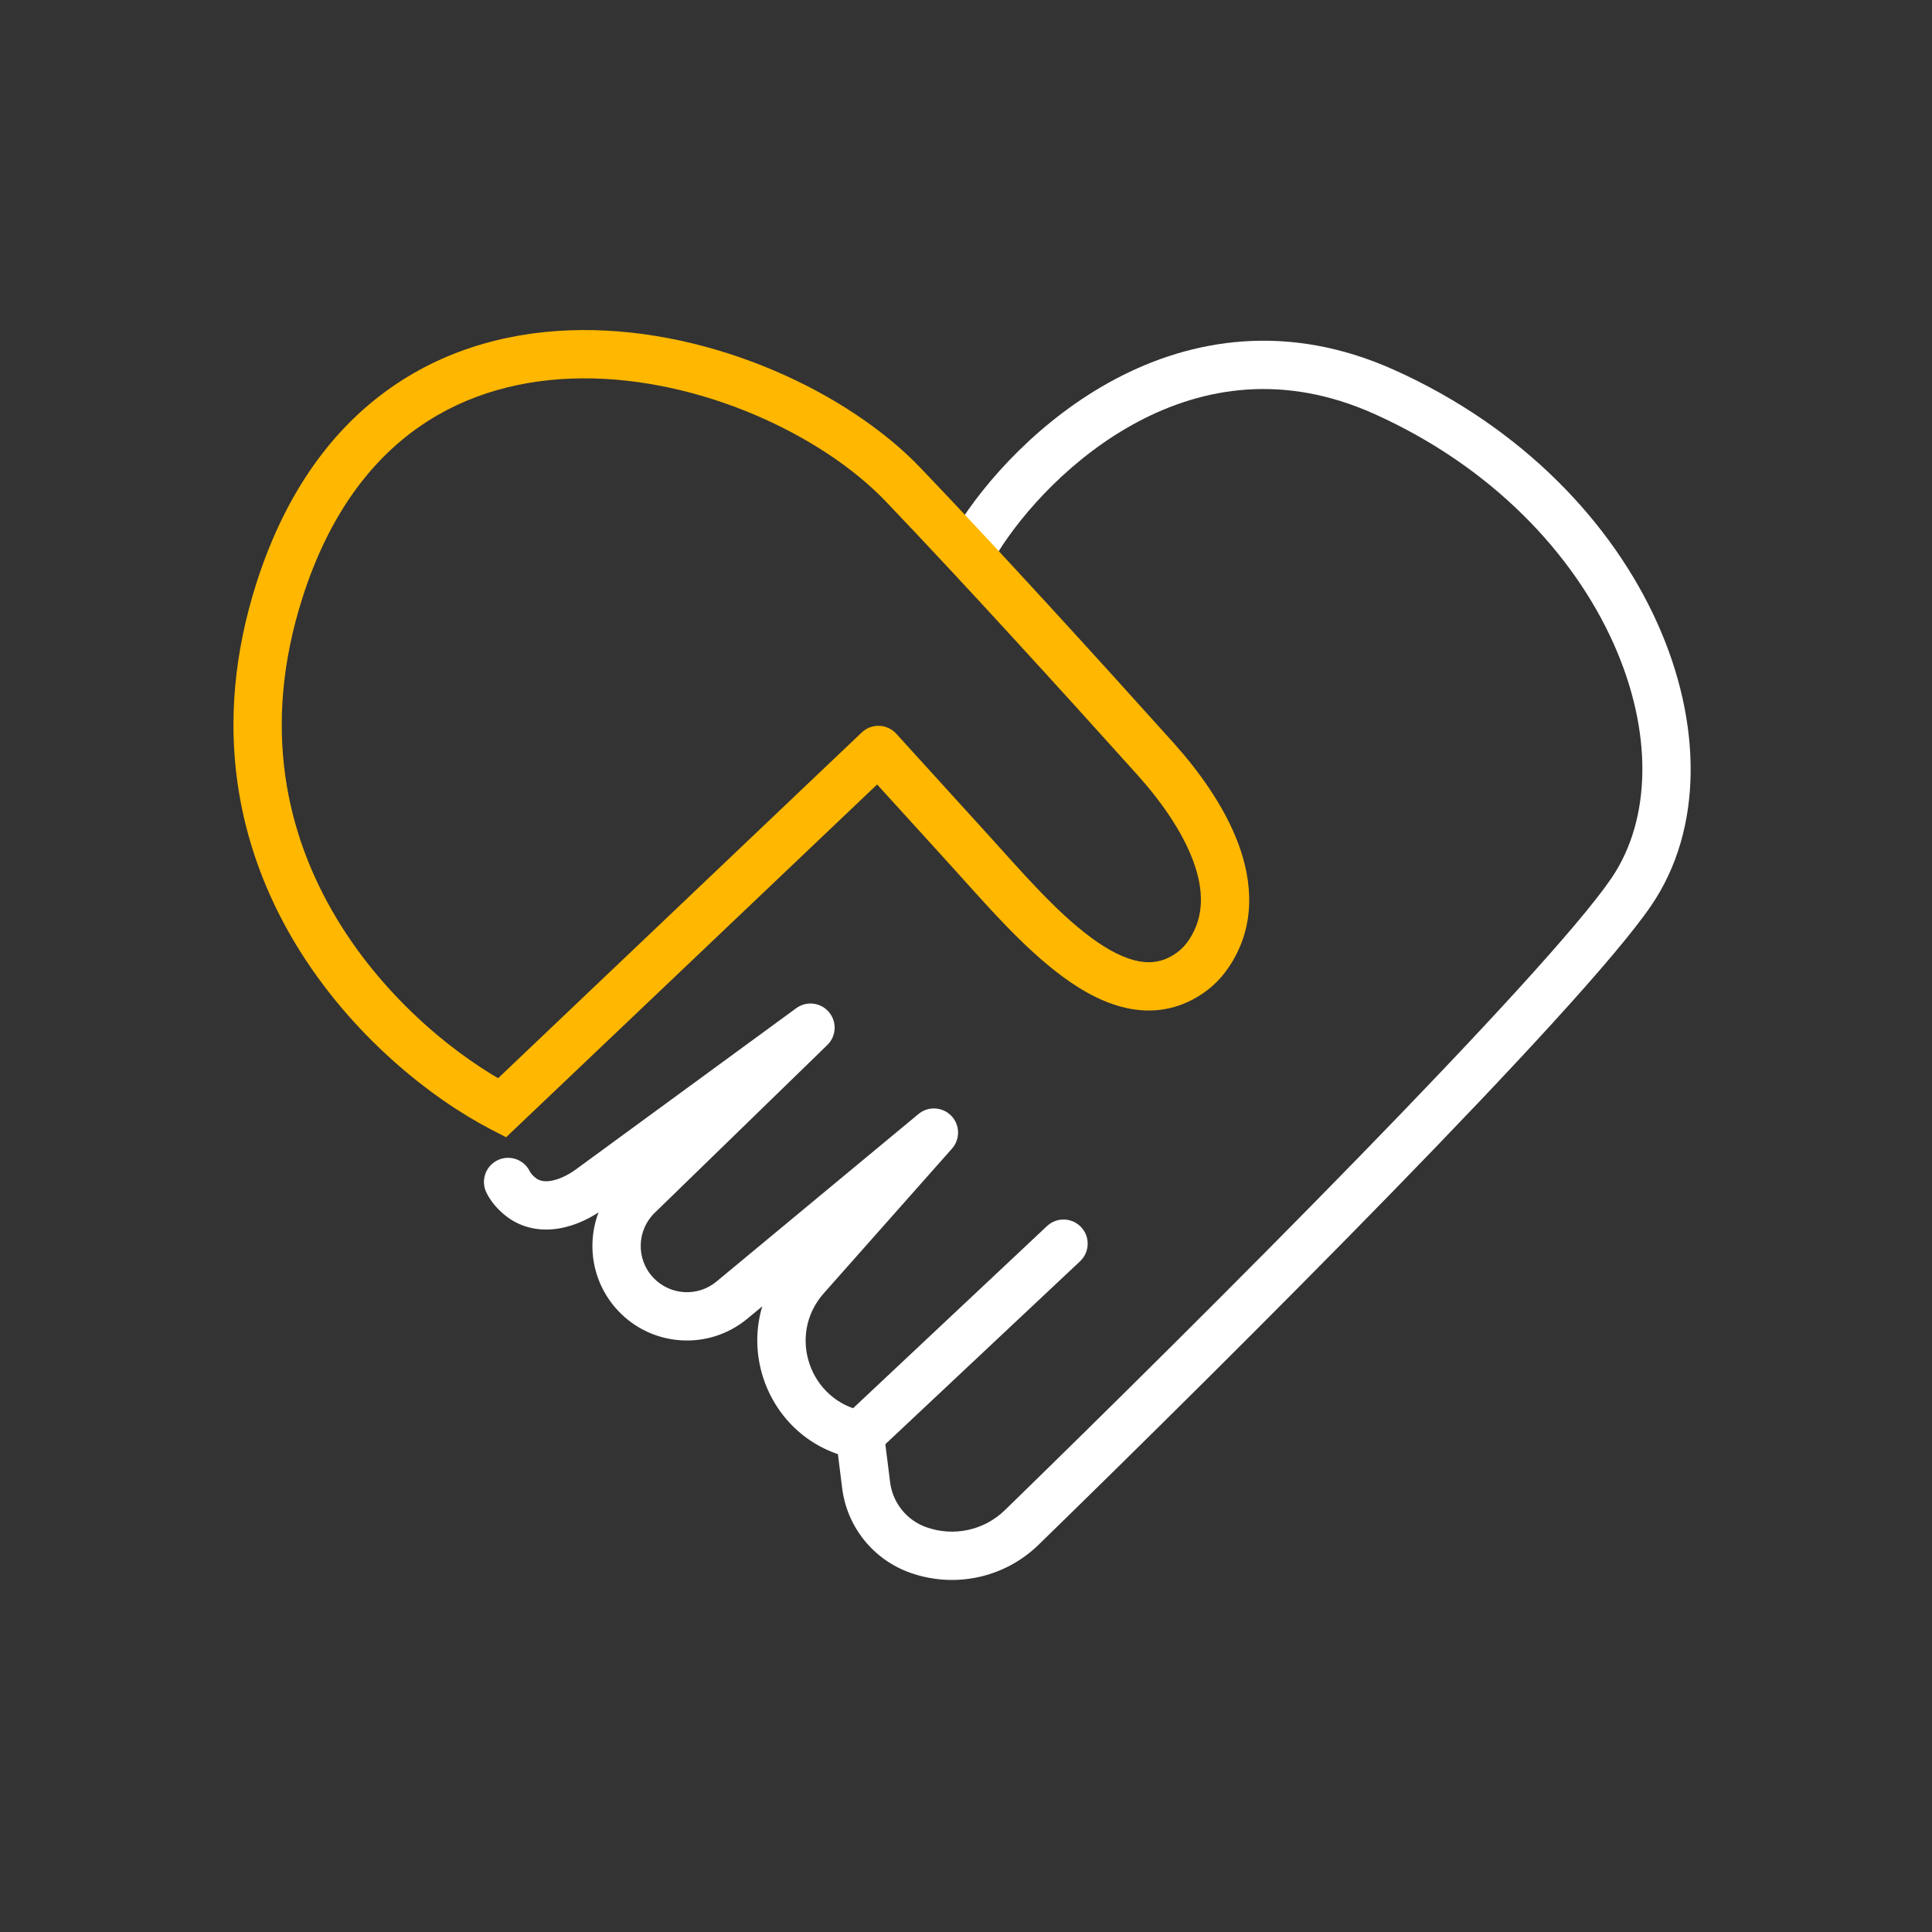<svg width="120" height="120" viewBox="0 0 120 120" fill="none" xmlns="http://www.w3.org/2000/svg">
  <rect x="0" y="0" width="120" height="120" fill="#333333" stroke="none"/>
  <path d="M59.416 32.759C58.98 33.463 59.197 34.387 59.901 34.824C60.606 35.26 61.53 35.042 61.967 34.338L59.416 32.759ZM85.99 24.348L86.606 22.98L85.99 24.348ZM101.323 55.398L100.084 54.553L101.323 55.398ZM67.085 78.34C67.688 77.773 67.718 76.824 67.151 76.22C66.584 75.616 65.634 75.587 65.031 76.154L67.085 78.34ZM53.408 89.13L52.381 88.037L51.825 88.559L51.919 89.316L53.408 89.13ZM58.008 70.347L59.13 71.342C59.65 70.755 59.631 69.867 59.086 69.304C58.541 68.741 57.654 68.692 57.05 69.192L58.008 70.347ZM50.341 63.831L51.387 64.906C51.952 64.357 51.996 63.464 51.487 62.863C50.979 62.261 50.091 62.155 49.456 62.62L50.341 63.831ZM32.9 72.743C32.53 72.002 31.629 71.702 30.888 72.072C30.147 72.443 29.846 73.344 30.217 74.085L32.9 72.743ZM36.663 73.839L35.778 72.628L36.663 73.839ZM32.331 74.332L31.397 75.506L32.331 74.332ZM39.62 74.254L40.666 75.33L39.62 74.254ZM50.04 79.337L51.163 80.332L50.04 79.337ZM53.798 92.248L52.309 92.434L53.798 92.248ZM60.691 33.548L61.967 34.338C63.517 31.833 66.593 28.362 70.689 26.191C74.73 24.05 79.735 23.178 85.375 25.716L85.99 24.348L86.606 22.98C79.98 19.998 73.996 21.044 69.284 23.54C64.628 26.008 61.187 29.897 59.416 32.759L60.691 33.548ZM85.99 24.348L85.375 25.716C92.718 29.021 97.715 34.413 100.195 39.914C102.693 45.455 102.573 50.903 100.084 54.553L101.323 55.398L102.563 56.242C105.824 51.459 105.703 44.832 102.93 38.681C100.14 32.491 94.596 26.576 86.606 22.98L85.99 24.348ZM101.323 55.398L100.084 54.553C98.045 57.543 91.779 64.298 84.353 71.921C76.976 79.493 68.586 87.79 62.415 93.799L63.462 94.874L64.508 95.948C70.69 89.928 79.1 81.612 86.501 74.015C93.852 66.469 100.341 59.5 102.563 56.242L101.323 55.398ZM53.798 92.248L55.286 92.061L54.896 88.944L53.408 89.13L51.919 89.316L52.309 92.434L53.798 92.248ZM53.408 89.13L54.435 90.223L67.085 78.34L66.058 77.247L65.031 76.154L52.381 88.037L53.408 89.13ZM50.04 79.337L51.163 80.332L59.13 71.342L58.008 70.347L56.885 69.352L48.917 78.341L50.04 79.337ZM58.008 70.347L57.05 69.192L44.501 79.6L45.458 80.754L46.416 81.909L58.965 71.502L58.008 70.347ZM39.62 74.254L40.666 75.33L51.387 64.906L50.341 63.831L49.296 62.755L38.574 73.179L39.62 74.254ZM50.341 63.831L49.456 62.62L35.778 72.628L36.663 73.839L37.549 75.049L51.227 65.041L50.341 63.831ZM32.331 74.332L33.265 73.159C33.073 73.006 32.96 72.863 32.9 72.743L31.558 73.414L30.217 74.085C30.519 74.688 30.955 75.154 31.397 75.506L32.331 74.332ZM36.663 73.839L35.778 72.628C35.259 73.008 34.705 73.261 34.23 73.342C33.781 73.418 33.486 73.335 33.265 73.159L32.331 74.332L31.397 75.506C32.439 76.336 33.658 76.482 34.734 76.299C35.784 76.12 36.764 75.624 37.549 75.049L36.663 73.839ZM39.478 80.379L40.572 79.353C39.501 78.211 39.543 76.421 40.666 75.33L39.62 74.254L38.574 73.179C36.279 75.41 36.194 79.069 38.384 81.405L39.478 80.379ZM53.408 89.13L53.681 87.655C50.278 87.025 48.867 82.921 51.163 80.332L50.04 79.337L48.917 78.341C45.074 82.678 47.437 89.55 53.135 90.605L53.408 89.13ZM45.458 80.754L44.501 79.6C43.332 80.569 41.611 80.461 40.572 79.353L39.478 80.379L38.384 81.405C40.507 83.67 44.026 83.89 46.416 81.909L45.458 80.754ZM57.04 96.275L57.54 94.86C56.319 94.429 55.447 93.346 55.286 92.061L53.798 92.248L52.309 92.434C52.611 94.846 54.249 96.88 56.541 97.689L57.04 96.275ZM63.462 94.874L62.415 93.799C61.129 95.052 59.244 95.462 57.54 94.86L57.04 96.275L56.541 97.689C59.311 98.667 62.396 98.005 64.508 95.948L63.462 94.874Z" fill="white"/>
  <path d="M31.175 68.814L30.485 70.145L31.434 70.638L32.209 69.901L31.175 68.814ZM17.375 36.615L15.947 36.156L17.375 36.615ZM56.091 30.098L55.007 31.135L56.091 30.098ZM54.558 46.581L55.668 45.572C55.396 45.273 55.016 45.097 54.612 45.082C54.209 45.067 53.817 45.216 53.524 45.494L54.558 46.581ZM71.761 47.127L70.645 48.129L71.761 47.127ZM75.173 59.09L73.906 58.287L75.173 59.09ZM31.175 68.814L31.866 67.482C28.622 65.8 24.017 62.222 20.904 57.04C17.821 51.908 16.192 45.199 18.804 37.074L17.375 36.615L15.947 36.156C13.04 45.203 14.86 52.805 18.332 58.585C21.774 64.315 26.829 68.25 30.485 70.145L31.175 68.814ZM17.375 36.615L18.804 37.074C20.443 31.973 23.021 28.622 26.01 26.529C29.008 24.431 32.529 23.523 36.168 23.5C43.516 23.455 51.075 27.024 55.007 31.135L56.091 30.098L57.175 29.061C52.674 24.356 44.325 20.45 36.149 20.5C32.025 20.526 27.88 21.559 24.29 24.072C20.69 26.591 17.758 30.523 15.947 36.156L17.375 36.615ZM56.091 30.098L55.007 31.135C59.786 36.131 66.015 42.977 70.645 48.129L71.761 47.127L72.876 46.124C68.243 40.968 61.988 34.093 57.175 29.061L56.091 30.098ZM75.173 59.09L73.906 58.287C73.68 58.644 73.427 58.923 73.15 59.13L74.047 60.332L74.945 61.534C75.56 61.074 76.051 60.507 76.44 59.893L75.173 59.09ZM60.309 52.908L61.419 51.899L55.668 45.572L54.558 46.581L53.448 47.59L59.2 53.917L60.309 52.908ZM54.558 46.581L53.524 45.494L30.142 67.727L31.175 68.814L32.209 69.901L55.592 47.668L54.558 46.581ZM74.047 60.332L73.15 59.13C72.361 59.719 71.595 59.856 70.779 59.714C69.899 59.56 68.899 59.066 67.793 58.254C65.558 56.612 63.391 54.067 61.419 51.899L60.309 52.908L59.2 53.917C61.04 55.941 63.471 58.803 66.017 60.672C67.302 61.616 68.738 62.403 70.264 62.669C71.854 62.946 73.464 62.639 74.945 61.534L74.047 60.332ZM71.761 47.127L70.645 48.129C72.097 49.745 73.421 51.617 74.106 53.46C74.783 55.281 74.785 56.901 73.906 58.287L75.173 59.09L76.44 59.893C77.987 57.453 77.796 54.776 76.918 52.414C76.048 50.075 74.453 47.879 72.876 46.124L71.761 47.127Z" fill="#FFB700"/>
</svg>
